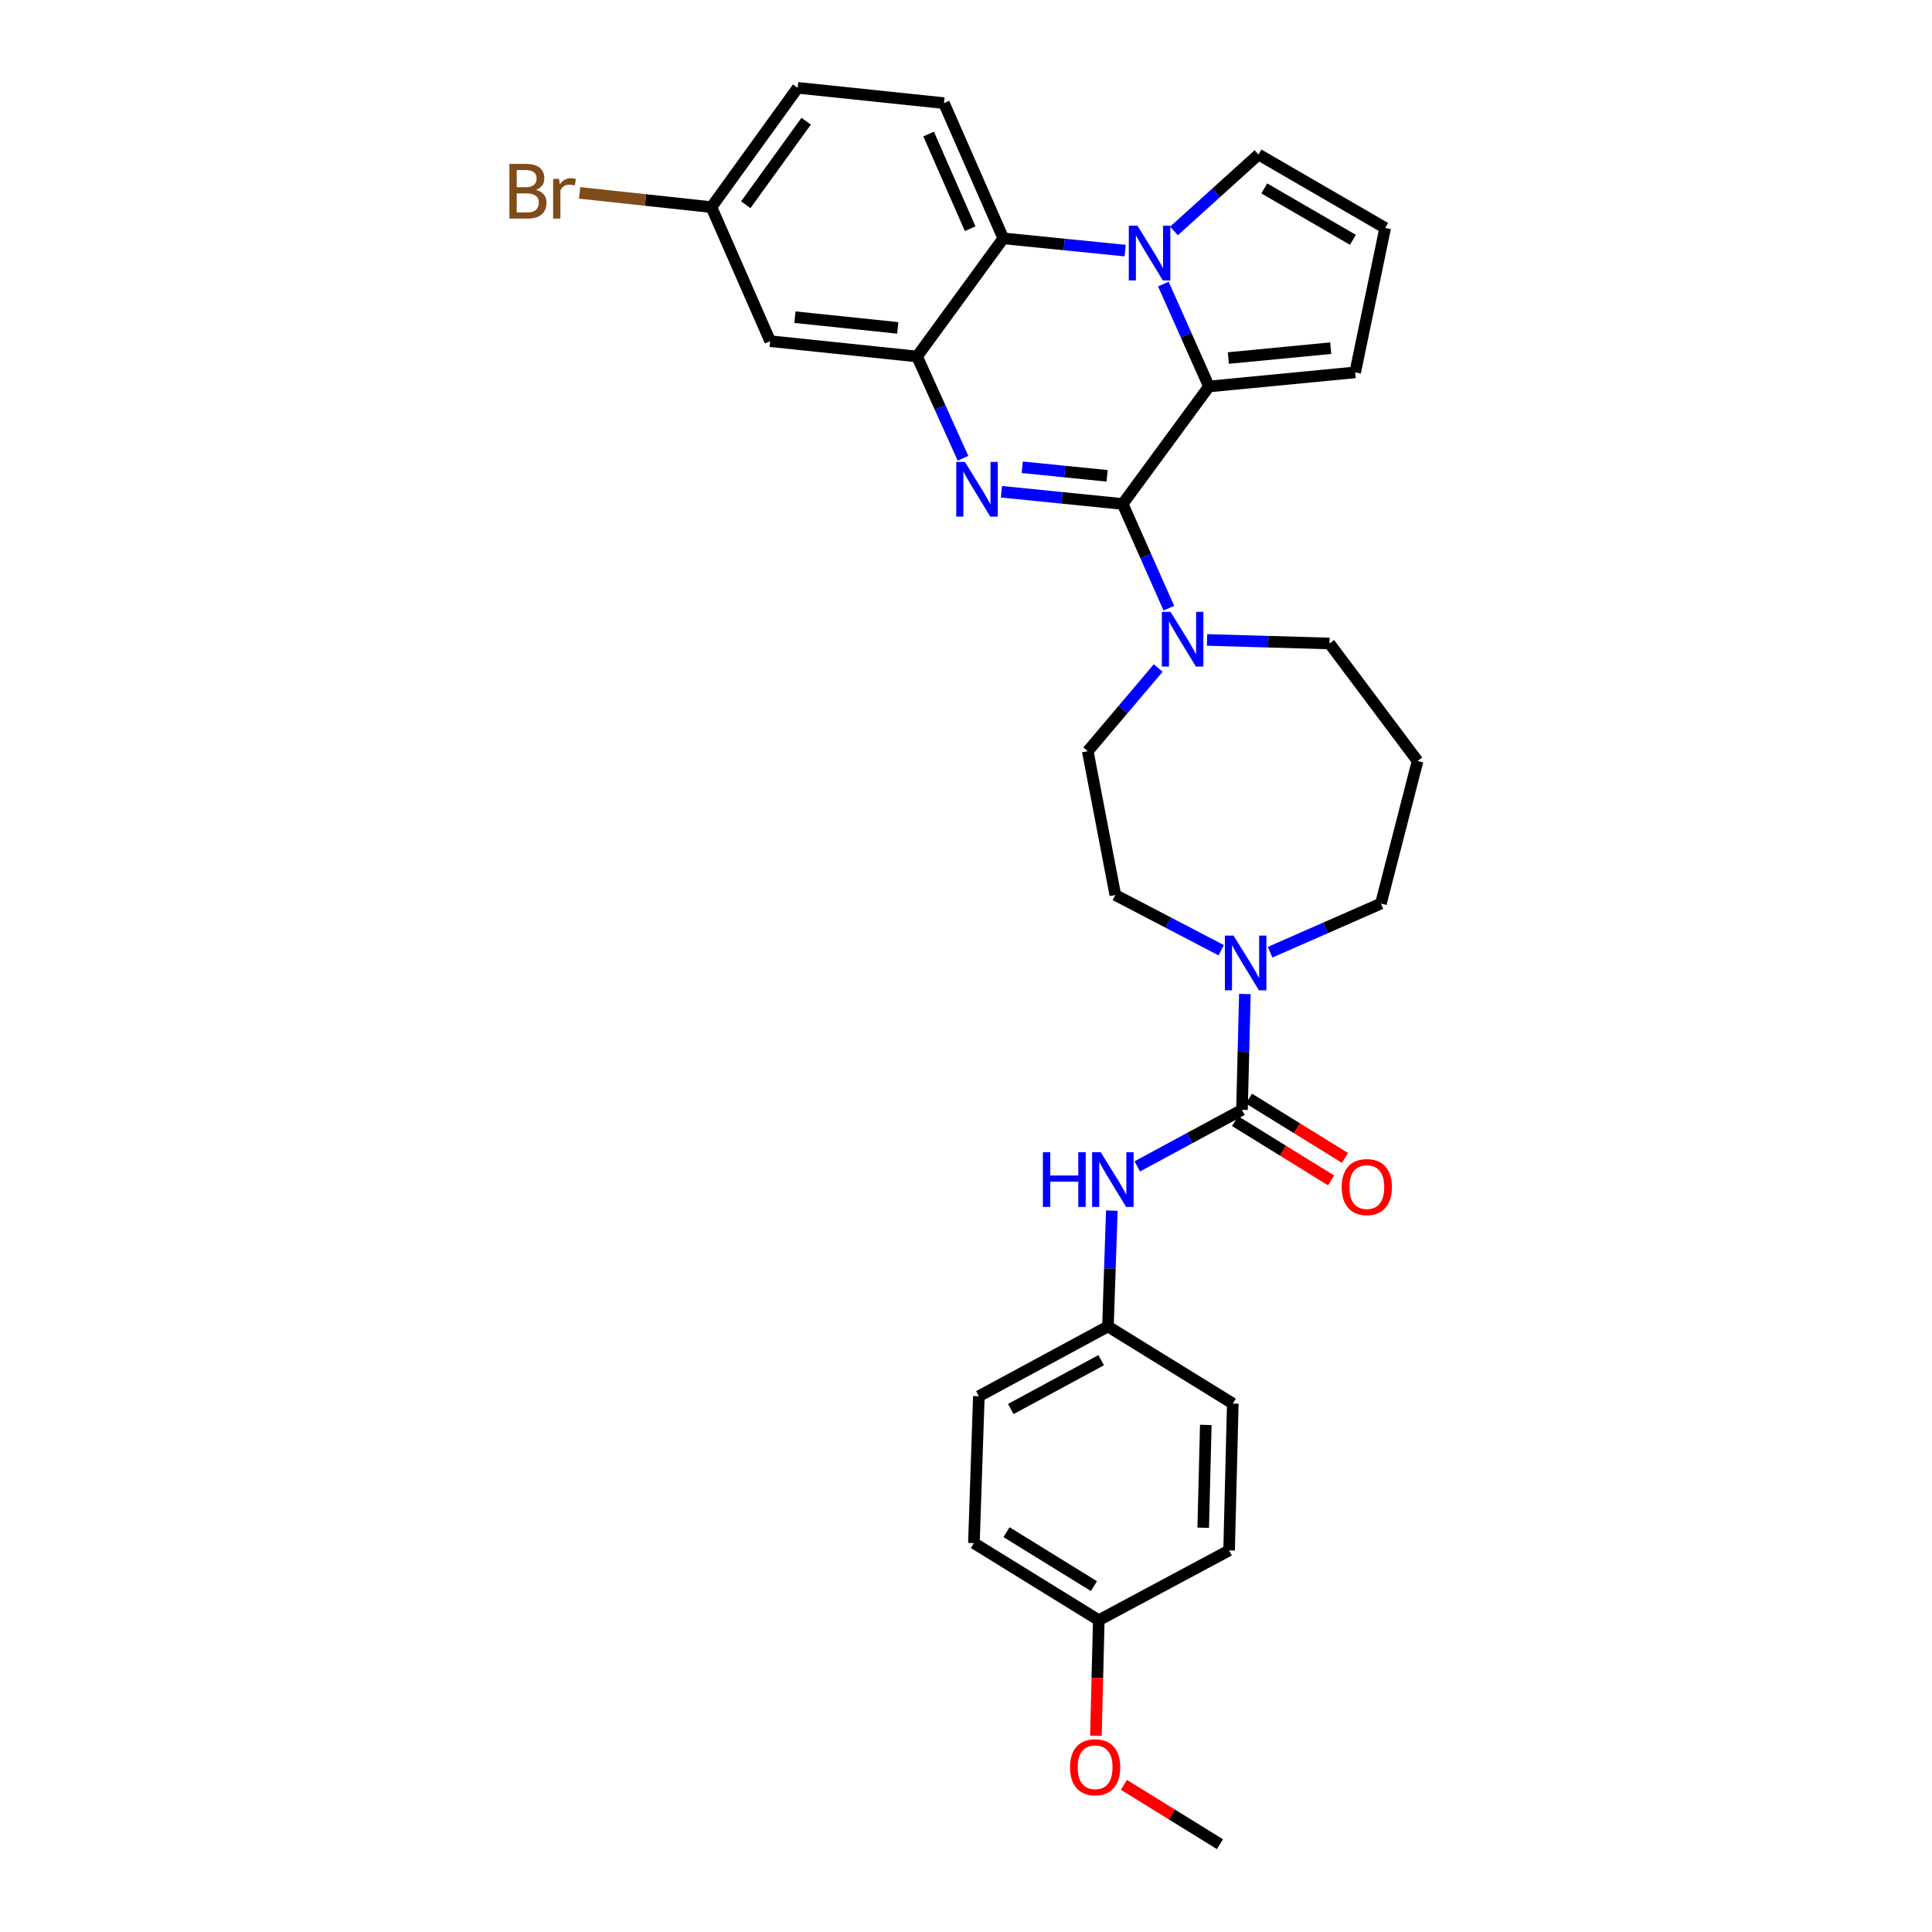<?xml version='1.0' encoding='iso-8859-1'?>
<svg version='1.1' baseProfile='full'
              xmlns='http://www.w3.org/2000/svg'
                      xmlns:rdkit='http://www.rdkit.org/xml'
                      xmlns:xlink='http://www.w3.org/1999/xlink'
                  xml:space='preserve'
width='1000px' height='1000px' viewBox='0 0 1000 1000'>
<!-- END OF HEADER -->
<rect style='opacity:1.0;fill:#FFFFFF;stroke:none' width='1000' height='1000' x='0' y='0'> </rect>
<path class='bond-0' d='M 581.085,260.854 L 549.708,257.69' style='fill:none;fill-rule:evenodd;stroke:#000000;stroke-width:6px;stroke-linecap:butt;stroke-linejoin:miter;stroke-opacity:1' />
<path class='bond-0' d='M 549.708,257.69 L 518.33,254.525' style='fill:none;fill-rule:evenodd;stroke:#0000FF;stroke-width:6px;stroke-linecap:butt;stroke-linejoin:miter;stroke-opacity:1' />
<path class='bond-0' d='M 573.045,246.288 L 551.081,244.073' style='fill:none;fill-rule:evenodd;stroke:#000000;stroke-width:6px;stroke-linecap:butt;stroke-linejoin:miter;stroke-opacity:1' />
<path class='bond-0' d='M 551.081,244.073 L 529.117,241.857' style='fill:none;fill-rule:evenodd;stroke:#0000FF;stroke-width:6px;stroke-linecap:butt;stroke-linejoin:miter;stroke-opacity:1' />
<path class='bond-2' d='M 581.085,260.854 L 625.756,200.042' style='fill:none;fill-rule:evenodd;stroke:#000000;stroke-width:6px;stroke-linecap:butt;stroke-linejoin:miter;stroke-opacity:1' />
<path class='bond-6' d='M 581.085,260.854 L 593.04,287.816' style='fill:none;fill-rule:evenodd;stroke:#000000;stroke-width:6px;stroke-linecap:butt;stroke-linejoin:miter;stroke-opacity:1' />
<path class='bond-6' d='M 593.04,287.816 L 604.995,314.778' style='fill:none;fill-rule:evenodd;stroke:#0000FF;stroke-width:6px;stroke-linecap:butt;stroke-linejoin:miter;stroke-opacity:1' />
<path class='bond-3' d='M 498.453,237.206 L 486.559,210.86' style='fill:none;fill-rule:evenodd;stroke:#0000FF;stroke-width:6px;stroke-linecap:butt;stroke-linejoin:miter;stroke-opacity:1' />
<path class='bond-3' d='M 486.559,210.86 L 474.666,184.515' style='fill:none;fill-rule:evenodd;stroke:#000000;stroke-width:6px;stroke-linecap:butt;stroke-linejoin:miter;stroke-opacity:1' />
<path class='bond-1' d='M 602.153,147.029 L 613.954,173.535' style='fill:none;fill-rule:evenodd;stroke:#0000FF;stroke-width:6px;stroke-linecap:butt;stroke-linejoin:miter;stroke-opacity:1' />
<path class='bond-1' d='M 613.954,173.535 L 625.756,200.042' style='fill:none;fill-rule:evenodd;stroke:#000000;stroke-width:6px;stroke-linecap:butt;stroke-linejoin:miter;stroke-opacity:1' />
<path class='bond-5' d='M 582.365,129.709 L 550.836,126.542' style='fill:none;fill-rule:evenodd;stroke:#0000FF;stroke-width:6px;stroke-linecap:butt;stroke-linejoin:miter;stroke-opacity:1' />
<path class='bond-5' d='M 550.836,126.542 L 519.306,123.375' style='fill:none;fill-rule:evenodd;stroke:#000000;stroke-width:6px;stroke-linecap:butt;stroke-linejoin:miter;stroke-opacity:1' />
<path class='bond-10' d='M 607.648,119.549 L 629.529,99.766' style='fill:none;fill-rule:evenodd;stroke:#0000FF;stroke-width:6px;stroke-linecap:butt;stroke-linejoin:miter;stroke-opacity:1' />
<path class='bond-10' d='M 629.529,99.766 L 651.41,79.982' style='fill:none;fill-rule:evenodd;stroke:#000000;stroke-width:6px;stroke-linecap:butt;stroke-linejoin:miter;stroke-opacity:1' />
<path class='bond-11' d='M 625.756,200.042 L 701.441,192.742' style='fill:none;fill-rule:evenodd;stroke:#000000;stroke-width:6px;stroke-linecap:butt;stroke-linejoin:miter;stroke-opacity:1' />
<path class='bond-11' d='M 635.795,185.324 L 688.774,180.214' style='fill:none;fill-rule:evenodd;stroke:#000000;stroke-width:6px;stroke-linecap:butt;stroke-linejoin:miter;stroke-opacity:1' />
<path class='bond-9' d='M 474.666,184.515 L 398.639,176.592' style='fill:none;fill-rule:evenodd;stroke:#000000;stroke-width:6px;stroke-linecap:butt;stroke-linejoin:miter;stroke-opacity:1' />
<path class='bond-9' d='M 464.681,169.714 L 411.461,164.168' style='fill:none;fill-rule:evenodd;stroke:#000000;stroke-width:6px;stroke-linecap:butt;stroke-linejoin:miter;stroke-opacity:1' />
<path class='bond-32' d='M 474.666,184.515 L 519.306,123.375' style='fill:none;fill-rule:evenodd;stroke:#000000;stroke-width:6px;stroke-linecap:butt;stroke-linejoin:miter;stroke-opacity:1' />
<path class='bond-4' d='M 642.848,574.446 L 643.598,544.467' style='fill:none;fill-rule:evenodd;stroke:#000000;stroke-width:6px;stroke-linecap:butt;stroke-linejoin:miter;stroke-opacity:1' />
<path class='bond-4' d='M 643.598,544.467 L 644.348,514.487' style='fill:none;fill-rule:evenodd;stroke:#0000FF;stroke-width:6px;stroke-linecap:butt;stroke-linejoin:miter;stroke-opacity:1' />
<path class='bond-8' d='M 642.848,574.446 L 615.75,589.086' style='fill:none;fill-rule:evenodd;stroke:#000000;stroke-width:6px;stroke-linecap:butt;stroke-linejoin:miter;stroke-opacity:1' />
<path class='bond-8' d='M 615.75,589.086 L 588.653,603.726' style='fill:none;fill-rule:evenodd;stroke:#0000FF;stroke-width:6px;stroke-linecap:butt;stroke-linejoin:miter;stroke-opacity:1' />
<path class='bond-14' d='M 639.253,580.268 L 664.111,595.62' style='fill:none;fill-rule:evenodd;stroke:#000000;stroke-width:6px;stroke-linecap:butt;stroke-linejoin:miter;stroke-opacity:1' />
<path class='bond-14' d='M 664.111,595.62 L 688.969,610.971' style='fill:none;fill-rule:evenodd;stroke:#FF0000;stroke-width:6px;stroke-linecap:butt;stroke-linejoin:miter;stroke-opacity:1' />
<path class='bond-14' d='M 646.444,568.624 L 671.302,583.975' style='fill:none;fill-rule:evenodd;stroke:#000000;stroke-width:6px;stroke-linecap:butt;stroke-linejoin:miter;stroke-opacity:1' />
<path class='bond-14' d='M 671.302,583.975 L 696.16,599.326' style='fill:none;fill-rule:evenodd;stroke:#FF0000;stroke-width:6px;stroke-linecap:butt;stroke-linejoin:miter;stroke-opacity:1' />
<path class='bond-12' d='M 519.306,123.375 L 488.581,53.377' style='fill:none;fill-rule:evenodd;stroke:#000000;stroke-width:6px;stroke-linecap:butt;stroke-linejoin:miter;stroke-opacity:1' />
<path class='bond-12' d='M 502.165,118.377 L 480.657,69.378' style='fill:none;fill-rule:evenodd;stroke:#000000;stroke-width:6px;stroke-linecap:butt;stroke-linejoin:miter;stroke-opacity:1' />
<path class='bond-15' d='M 599.483,345.774 L 581.251,367.298' style='fill:none;fill-rule:evenodd;stroke:#0000FF;stroke-width:6px;stroke-linecap:butt;stroke-linejoin:miter;stroke-opacity:1' />
<path class='bond-15' d='M 581.251,367.298 L 563.019,388.821' style='fill:none;fill-rule:evenodd;stroke:#000000;stroke-width:6px;stroke-linecap:butt;stroke-linejoin:miter;stroke-opacity:1' />
<path class='bond-21' d='M 624.764,331.22 L 656.453,332.143' style='fill:none;fill-rule:evenodd;stroke:#0000FF;stroke-width:6px;stroke-linecap:butt;stroke-linejoin:miter;stroke-opacity:1' />
<path class='bond-21' d='M 656.453,332.143 L 688.142,333.065' style='fill:none;fill-rule:evenodd;stroke:#000000;stroke-width:6px;stroke-linecap:butt;stroke-linejoin:miter;stroke-opacity:1' />
<path class='bond-7' d='M 632.107,491.834 L 604.699,477.543' style='fill:none;fill-rule:evenodd;stroke:#0000FF;stroke-width:6px;stroke-linecap:butt;stroke-linejoin:miter;stroke-opacity:1' />
<path class='bond-7' d='M 604.699,477.543 L 577.291,463.252' style='fill:none;fill-rule:evenodd;stroke:#000000;stroke-width:6px;stroke-linecap:butt;stroke-linejoin:miter;stroke-opacity:1' />
<path class='bond-33' d='M 657.401,492.871 L 686.082,480.278' style='fill:none;fill-rule:evenodd;stroke:#0000FF;stroke-width:6px;stroke-linecap:butt;stroke-linejoin:miter;stroke-opacity:1' />
<path class='bond-33' d='M 686.082,480.278 L 714.762,467.685' style='fill:none;fill-rule:evenodd;stroke:#000000;stroke-width:6px;stroke-linecap:butt;stroke-linejoin:miter;stroke-opacity:1' />
<path class='bond-17' d='M 575.477,626.617 L 574.475,656.596' style='fill:none;fill-rule:evenodd;stroke:#0000FF;stroke-width:6px;stroke-linecap:butt;stroke-linejoin:miter;stroke-opacity:1' />
<path class='bond-17' d='M 574.475,656.596 L 573.474,686.575' style='fill:none;fill-rule:evenodd;stroke:#000000;stroke-width:6px;stroke-linecap:butt;stroke-linejoin:miter;stroke-opacity:1' />
<path class='bond-18' d='M 398.639,176.592 L 368.225,107.21' style='fill:none;fill-rule:evenodd;stroke:#000000;stroke-width:6px;stroke-linecap:butt;stroke-linejoin:miter;stroke-opacity:1' />
<path class='bond-31' d='M 651.41,79.982 L 716.967,117.992' style='fill:none;fill-rule:evenodd;stroke:#000000;stroke-width:6px;stroke-linecap:butt;stroke-linejoin:miter;stroke-opacity:1' />
<path class='bond-31' d='M 654.379,97.524 L 700.269,124.131' style='fill:none;fill-rule:evenodd;stroke:#000000;stroke-width:6px;stroke-linecap:butt;stroke-linejoin:miter;stroke-opacity:1' />
<path class='bond-13' d='M 701.441,192.742 L 716.967,117.992' style='fill:none;fill-rule:evenodd;stroke:#000000;stroke-width:6px;stroke-linecap:butt;stroke-linejoin:miter;stroke-opacity:1' />
<path class='bond-20' d='M 488.581,53.377 L 412.873,45.455' style='fill:none;fill-rule:evenodd;stroke:#000000;stroke-width:6px;stroke-linecap:butt;stroke-linejoin:miter;stroke-opacity:1' />
<path class='bond-16' d='M 563.019,388.821 L 577.291,463.252' style='fill:none;fill-rule:evenodd;stroke:#000000;stroke-width:6px;stroke-linecap:butt;stroke-linejoin:miter;stroke-opacity:1' />
<path class='bond-25' d='M 573.474,686.575 L 638.088,726.478' style='fill:none;fill-rule:evenodd;stroke:#000000;stroke-width:6px;stroke-linecap:butt;stroke-linejoin:miter;stroke-opacity:1' />
<path class='bond-26' d='M 573.474,686.575 L 506.654,722.684' style='fill:none;fill-rule:evenodd;stroke:#000000;stroke-width:6px;stroke-linecap:butt;stroke-linejoin:miter;stroke-opacity:1' />
<path class='bond-26' d='M 569.958,704.032 L 523.184,729.308' style='fill:none;fill-rule:evenodd;stroke:#000000;stroke-width:6px;stroke-linecap:butt;stroke-linejoin:miter;stroke-opacity:1' />
<path class='bond-24' d='M 368.225,107.21 L 334.121,103.523' style='fill:none;fill-rule:evenodd;stroke:#000000;stroke-width:6px;stroke-linecap:butt;stroke-linejoin:miter;stroke-opacity:1' />
<path class='bond-24' d='M 334.121,103.523 L 300.016,99.835' style='fill:none;fill-rule:evenodd;stroke:#7F4C19;stroke-width:6px;stroke-linecap:butt;stroke-linejoin:miter;stroke-opacity:1' />
<path class='bond-34' d='M 368.225,107.21 L 412.873,45.455' style='fill:none;fill-rule:evenodd;stroke:#000000;stroke-width:6px;stroke-linecap:butt;stroke-linejoin:miter;stroke-opacity:1' />
<path class='bond-34' d='M 386.013,105.966 L 417.267,62.737' style='fill:none;fill-rule:evenodd;stroke:#000000;stroke-width:6px;stroke-linecap:butt;stroke-linejoin:miter;stroke-opacity:1' />
<path class='bond-19' d='M 733.741,393.893 L 688.142,333.065' style='fill:none;fill-rule:evenodd;stroke:#000000;stroke-width:6px;stroke-linecap:butt;stroke-linejoin:miter;stroke-opacity:1' />
<path class='bond-22' d='M 733.741,393.893 L 714.762,467.685' style='fill:none;fill-rule:evenodd;stroke:#000000;stroke-width:6px;stroke-linecap:butt;stroke-linejoin:miter;stroke-opacity:1' />
<path class='bond-23' d='M 568.729,838.607 L 504.092,798.712' style='fill:none;fill-rule:evenodd;stroke:#000000;stroke-width:6px;stroke-linecap:butt;stroke-linejoin:miter;stroke-opacity:1' />
<path class='bond-23' d='M 566.222,820.976 L 520.976,793.049' style='fill:none;fill-rule:evenodd;stroke:#000000;stroke-width:6px;stroke-linecap:butt;stroke-linejoin:miter;stroke-opacity:1' />
<path class='bond-29' d='M 568.729,838.607 L 567.985,868.51' style='fill:none;fill-rule:evenodd;stroke:#000000;stroke-width:6px;stroke-linecap:butt;stroke-linejoin:miter;stroke-opacity:1' />
<path class='bond-29' d='M 567.985,868.51 L 567.24,898.413' style='fill:none;fill-rule:evenodd;stroke:#FF0000;stroke-width:6px;stroke-linecap:butt;stroke-linejoin:miter;stroke-opacity:1' />
<path class='bond-35' d='M 568.729,838.607 L 636.18,802.498' style='fill:none;fill-rule:evenodd;stroke:#000000;stroke-width:6px;stroke-linecap:butt;stroke-linejoin:miter;stroke-opacity:1' />
<path class='bond-27' d='M 638.088,726.478 L 636.18,802.498' style='fill:none;fill-rule:evenodd;stroke:#000000;stroke-width:6px;stroke-linecap:butt;stroke-linejoin:miter;stroke-opacity:1' />
<path class='bond-27' d='M 624.12,737.538 L 622.784,790.752' style='fill:none;fill-rule:evenodd;stroke:#000000;stroke-width:6px;stroke-linecap:butt;stroke-linejoin:miter;stroke-opacity:1' />
<path class='bond-28' d='M 506.654,722.684 L 504.092,798.712' style='fill:none;fill-rule:evenodd;stroke:#000000;stroke-width:6px;stroke-linecap:butt;stroke-linejoin:miter;stroke-opacity:1' />
<path class='bond-30' d='M 581.735,923.838 L 606.589,939.192' style='fill:none;fill-rule:evenodd;stroke:#FF0000;stroke-width:6px;stroke-linecap:butt;stroke-linejoin:miter;stroke-opacity:1' />
<path class='bond-30' d='M 606.589,939.192 L 631.443,954.545' style='fill:none;fill-rule:evenodd;stroke:#000000;stroke-width:6px;stroke-linecap:butt;stroke-linejoin:miter;stroke-opacity:1' />
<path  class='atom-1' d='M 499.436 239.091
L 508.716 254.091
Q 509.636 255.571, 511.116 258.251
Q 512.596 260.931, 512.676 261.091
L 512.676 239.091
L 516.436 239.091
L 516.436 267.411
L 512.556 267.411
L 502.596 251.011
Q 501.436 249.091, 500.196 246.891
Q 498.996 244.691, 498.636 244.011
L 498.636 267.411
L 494.956 267.411
L 494.956 239.091
L 499.436 239.091
' fill='#0000FF'/>
<path  class='atom-2' d='M 588.747 116.819
L 598.027 131.819
Q 598.947 133.299, 600.427 135.979
Q 601.907 138.659, 601.987 138.819
L 601.987 116.819
L 605.747 116.819
L 605.747 145.139
L 601.867 145.139
L 591.907 128.739
Q 590.747 126.819, 589.507 124.619
Q 588.307 122.419, 587.947 121.739
L 587.947 145.139
L 584.267 145.139
L 584.267 116.819
L 588.747 116.819
' fill='#0000FF'/>
<path  class='atom-7' d='M 605.863 316.692
L 615.143 331.692
Q 616.063 333.172, 617.543 335.852
Q 619.023 338.532, 619.103 338.692
L 619.103 316.692
L 622.863 316.692
L 622.863 345.012
L 618.983 345.012
L 609.023 328.612
Q 607.863 326.692, 606.623 324.492
Q 605.423 322.292, 605.063 321.612
L 605.063 345.012
L 601.383 345.012
L 601.383 316.692
L 605.863 316.692
' fill='#0000FF'/>
<path  class='atom-8' d='M 638.489 484.266
L 647.769 499.266
Q 648.689 500.746, 650.169 503.426
Q 651.649 506.106, 651.729 506.266
L 651.729 484.266
L 655.489 484.266
L 655.489 512.586
L 651.609 512.586
L 641.649 496.186
Q 640.489 494.266, 639.249 492.066
Q 638.049 489.866, 637.689 489.186
L 637.689 512.586
L 634.009 512.586
L 634.009 484.266
L 638.489 484.266
' fill='#0000FF'/>
<path  class='atom-9' d='M 539.793 596.395
L 543.633 596.395
L 543.633 608.435
L 558.113 608.435
L 558.113 596.395
L 561.953 596.395
L 561.953 624.715
L 558.113 624.715
L 558.113 611.635
L 543.633 611.635
L 543.633 624.715
L 539.793 624.715
L 539.793 596.395
' fill='#0000FF'/>
<path  class='atom-9' d='M 569.753 596.395
L 579.033 611.395
Q 579.953 612.875, 581.433 615.555
Q 582.913 618.235, 582.993 618.395
L 582.993 596.395
L 586.753 596.395
L 586.753 624.715
L 582.873 624.715
L 572.913 608.315
Q 571.753 606.395, 570.513 604.195
Q 569.313 601.995, 568.953 601.315
L 568.953 624.715
L 565.273 624.715
L 565.273 596.395
L 569.753 596.395
' fill='#0000FF'/>
<path  class='atom-15' d='M 694.463 614.429
Q 694.463 607.629, 697.823 603.829
Q 701.183 600.029, 707.463 600.029
Q 713.743 600.029, 717.103 603.829
Q 720.463 607.629, 720.463 614.429
Q 720.463 621.309, 717.063 625.229
Q 713.663 629.109, 707.463 629.109
Q 701.223 629.109, 697.823 625.229
Q 694.463 621.349, 694.463 614.429
M 707.463 625.909
Q 711.783 625.909, 714.103 623.029
Q 716.463 620.109, 716.463 614.429
Q 716.463 608.869, 714.103 606.069
Q 711.783 603.229, 707.463 603.229
Q 703.143 603.229, 700.783 606.029
Q 698.463 608.829, 698.463 614.429
Q 698.463 620.149, 700.783 623.029
Q 703.143 625.909, 707.463 625.909
' fill='#FF0000'/>
<path  class='atom-25' d='M 277.425 98.271
Q 280.145 99.031, 281.505 100.711
Q 282.905 102.351, 282.905 104.791
Q 282.905 108.711, 280.385 110.951
Q 277.905 113.151, 273.185 113.151
L 263.665 113.151
L 263.665 84.831
L 272.025 84.831
Q 276.865 84.831, 279.305 86.791
Q 281.745 88.751, 281.745 92.351
Q 281.745 96.631, 277.425 98.271
M 267.465 88.031
L 267.465 96.911
L 272.025 96.911
Q 274.825 96.911, 276.265 95.791
Q 277.745 94.631, 277.745 92.351
Q 277.745 88.031, 272.025 88.031
L 267.465 88.031
M 273.185 109.951
Q 275.945 109.951, 277.425 108.631
Q 278.905 107.311, 278.905 104.791
Q 278.905 102.471, 277.265 101.311
Q 275.665 100.111, 272.585 100.111
L 267.465 100.111
L 267.465 109.951
L 273.185 109.951
' fill='#7F4C19'/>
<path  class='atom-25' d='M 289.345 92.591
L 289.785 95.431
Q 291.945 92.231, 295.465 92.231
Q 296.585 92.231, 298.105 92.631
L 297.505 95.991
Q 295.785 95.591, 294.825 95.591
Q 293.145 95.591, 292.025 96.271
Q 290.945 96.911, 290.065 98.471
L 290.065 113.151
L 286.305 113.151
L 286.305 92.591
L 289.345 92.591
' fill='#7F4C19'/>
<path  class='atom-30' d='M 553.836 914.715
Q 553.836 907.915, 557.196 904.115
Q 560.556 900.315, 566.836 900.315
Q 573.116 900.315, 576.476 904.115
Q 579.836 907.915, 579.836 914.715
Q 579.836 921.595, 576.436 925.515
Q 573.036 929.395, 566.836 929.395
Q 560.596 929.395, 557.196 925.515
Q 553.836 921.635, 553.836 914.715
M 566.836 926.195
Q 571.156 926.195, 573.476 923.315
Q 575.836 920.395, 575.836 914.715
Q 575.836 909.155, 573.476 906.355
Q 571.156 903.515, 566.836 903.515
Q 562.516 903.515, 560.156 906.315
Q 557.836 909.115, 557.836 914.715
Q 557.836 920.435, 560.156 923.315
Q 562.516 926.195, 566.836 926.195
' fill='#FF0000'/>
</svg>
